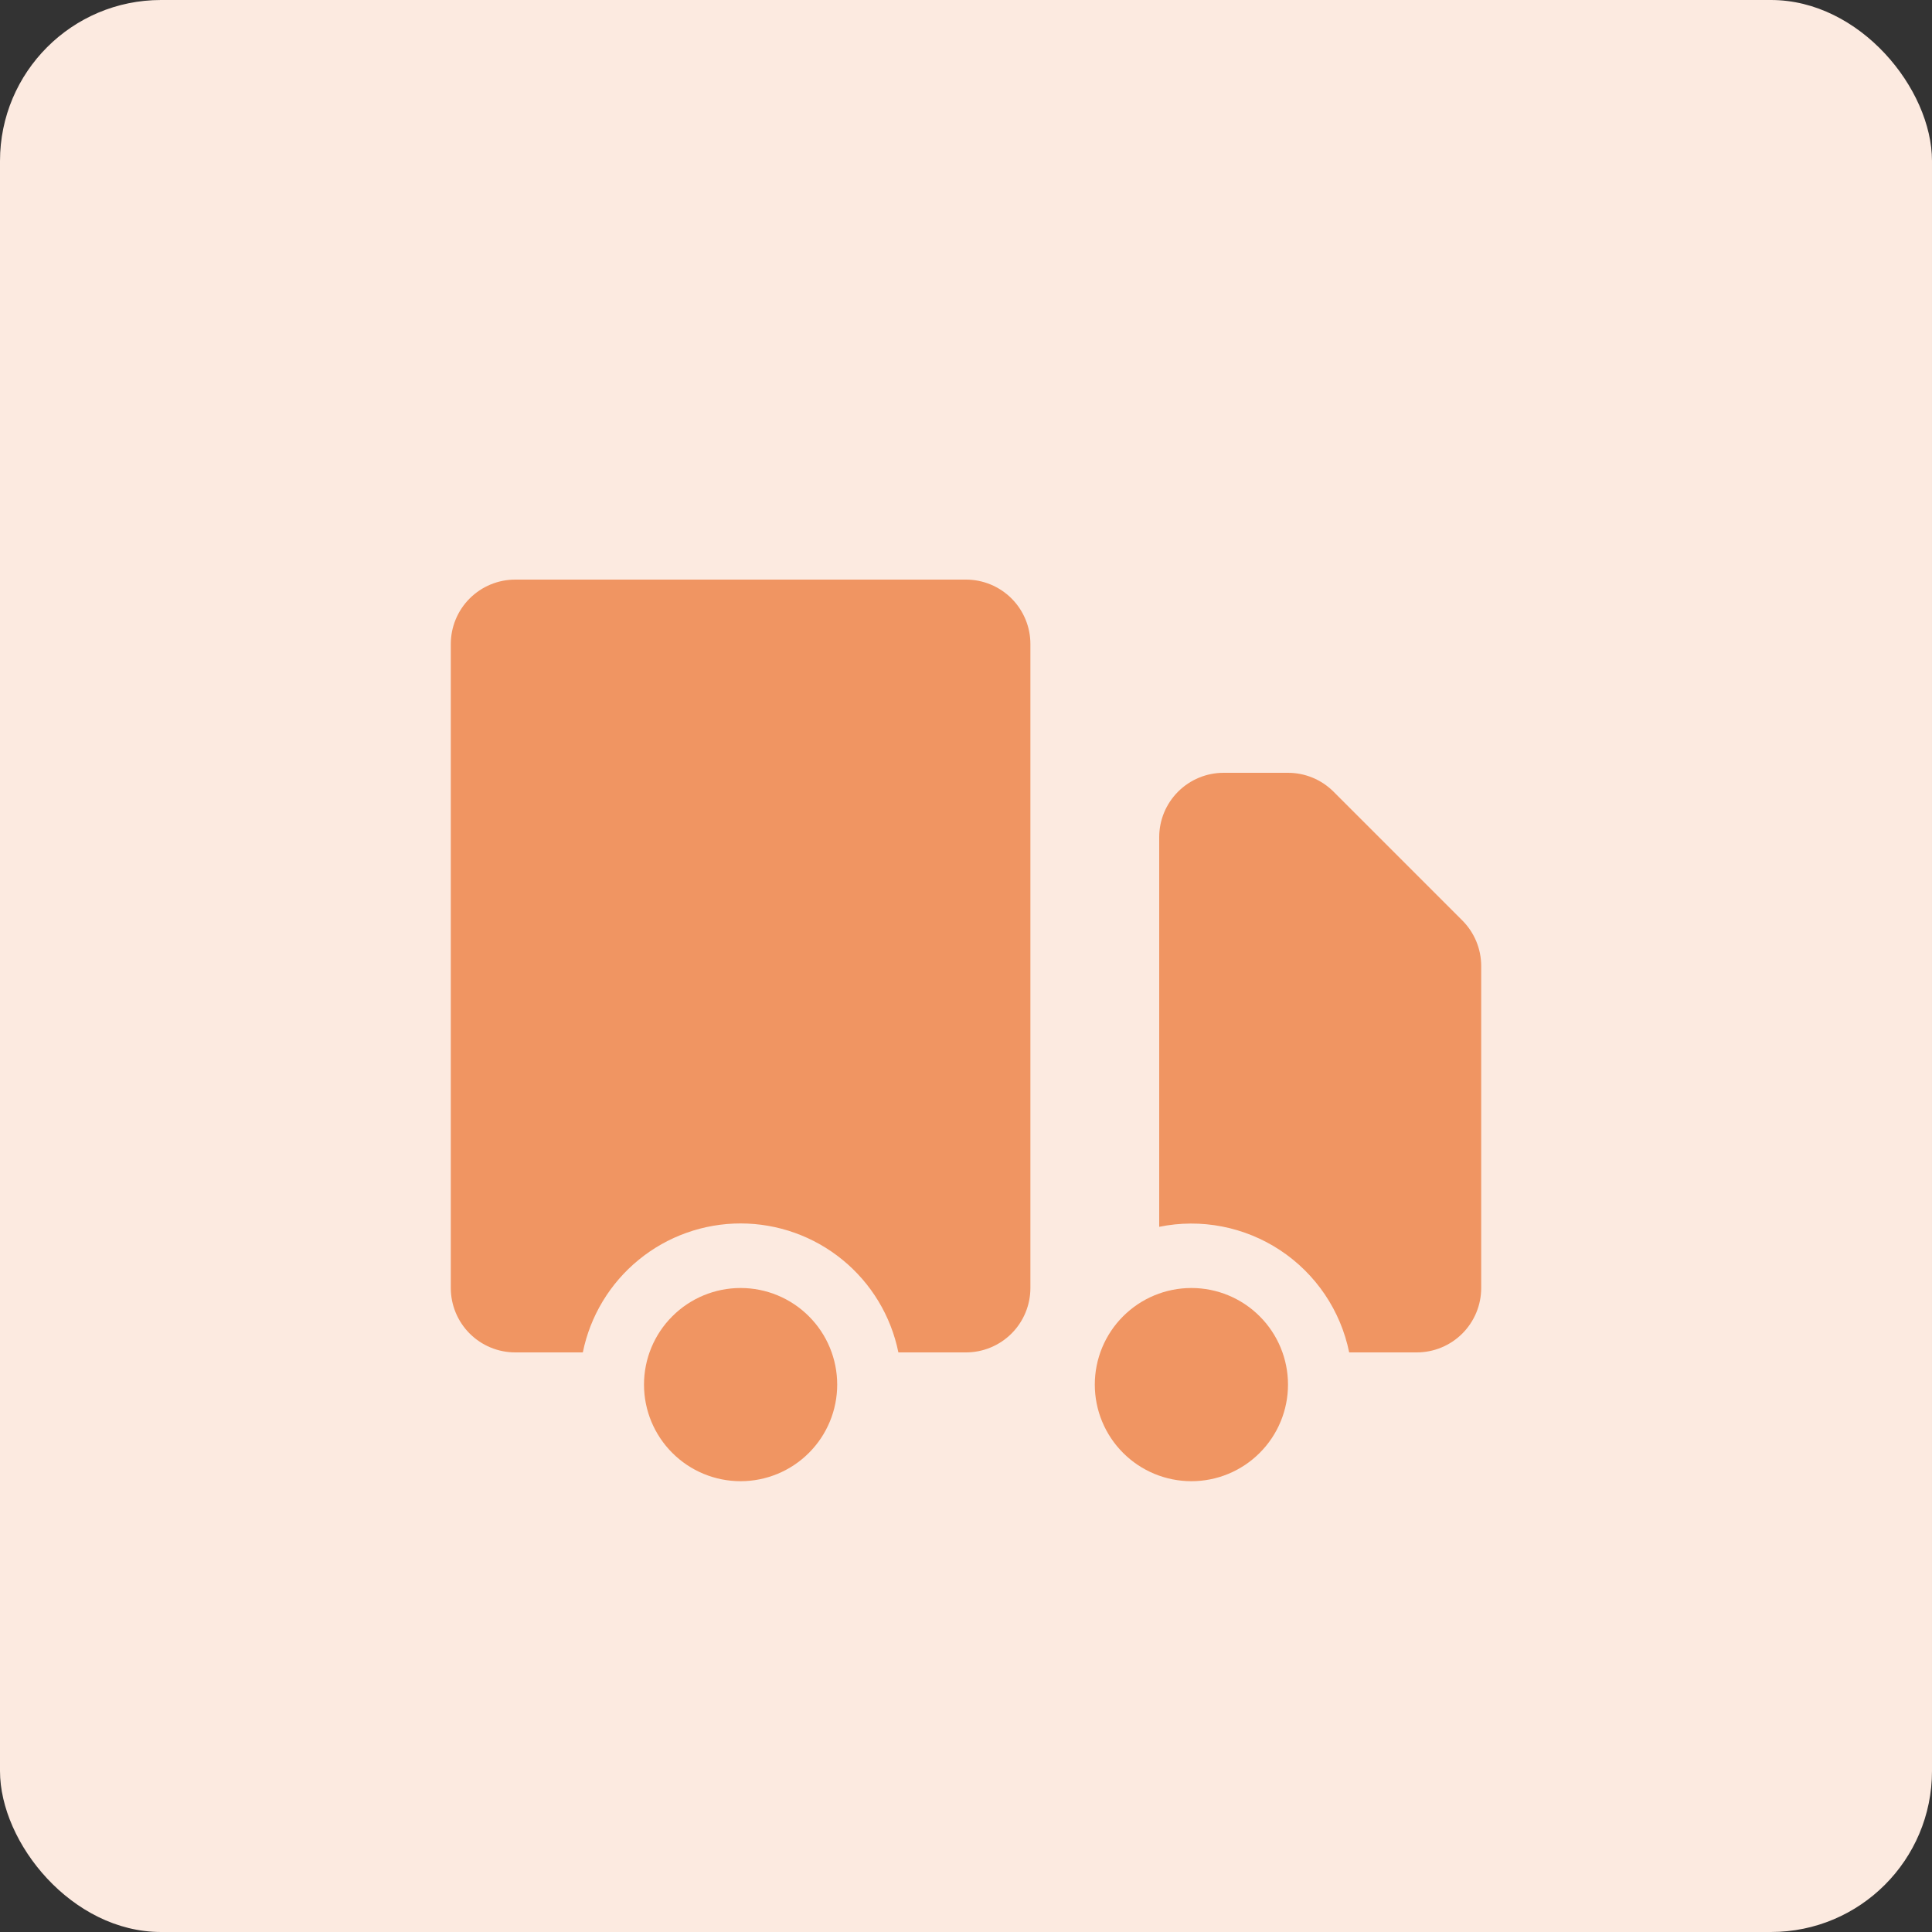 <?xml version="1.0" encoding="UTF-8"?> <svg xmlns="http://www.w3.org/2000/svg" width="60" height="60" viewBox="0 0 60 60" fill="none"><rect x="0" y="0" width="60" height="60" fill="#333333" stroke="none"/> <rect width="60" height="60" rx="5" fill="#FCEAE0"></rect> <path d="M26 43C26 43.796 25.684 44.559 25.121 45.121C24.559 45.684 23.796 46 23 46C22.204 46 21.441 45.684 20.879 45.121C20.316 44.559 20 43.796 20 43C20 42.204 20.316 41.441 20.879 40.879C21.441 40.316 22.204 40 23 40C23.796 40 24.559 40.316 25.121 40.879C25.684 41.441 26 42.204 26 43ZM40 43C40 43.796 39.684 44.559 39.121 45.121C38.559 45.684 37.796 46 37 46C36.204 46 35.441 45.684 34.879 45.121C34.316 44.559 34 43.796 34 43C34 42.204 34.316 41.441 34.879 40.879C35.441 40.316 36.204 40 37 40C37.796 40 38.559 40.316 39.121 40.879C39.684 41.441 40 42.204 40 43Z" fill="#F09562"></path> <path d="M16 18C15.47 18 14.961 18.211 14.586 18.586C14.211 18.961 14 19.47 14 20V40C14 40.53 14.211 41.039 14.586 41.414C14.961 41.789 15.47 42 16 42H18.1C18.329 40.87 18.943 39.853 19.836 39.124C20.729 38.394 21.847 37.995 23 37.995C24.153 37.995 25.271 38.394 26.164 39.124C27.057 39.853 27.671 40.87 27.9 42H30C30.53 42 31.039 41.789 31.414 41.414C31.789 41.039 32 40.53 32 40V20C32 19.47 31.789 18.961 31.414 18.586C31.039 18.211 30.53 18 30 18H16ZM38 24C37.47 24 36.961 24.211 36.586 24.586C36.211 24.961 36 25.47 36 26V38.1C36.644 37.968 37.307 37.965 37.951 38.09C38.596 38.215 39.21 38.466 39.758 38.828C40.306 39.19 40.777 39.657 41.145 40.201C41.512 40.745 41.769 41.356 41.9 42H44C44.53 42 45.039 41.789 45.414 41.414C45.789 41.039 46 40.53 46 40V30C46 29.47 45.789 28.961 45.414 28.586L41.414 24.586C41.039 24.211 40.53 24 40 24H38Z" fill="#F09562"></path> </svg> 